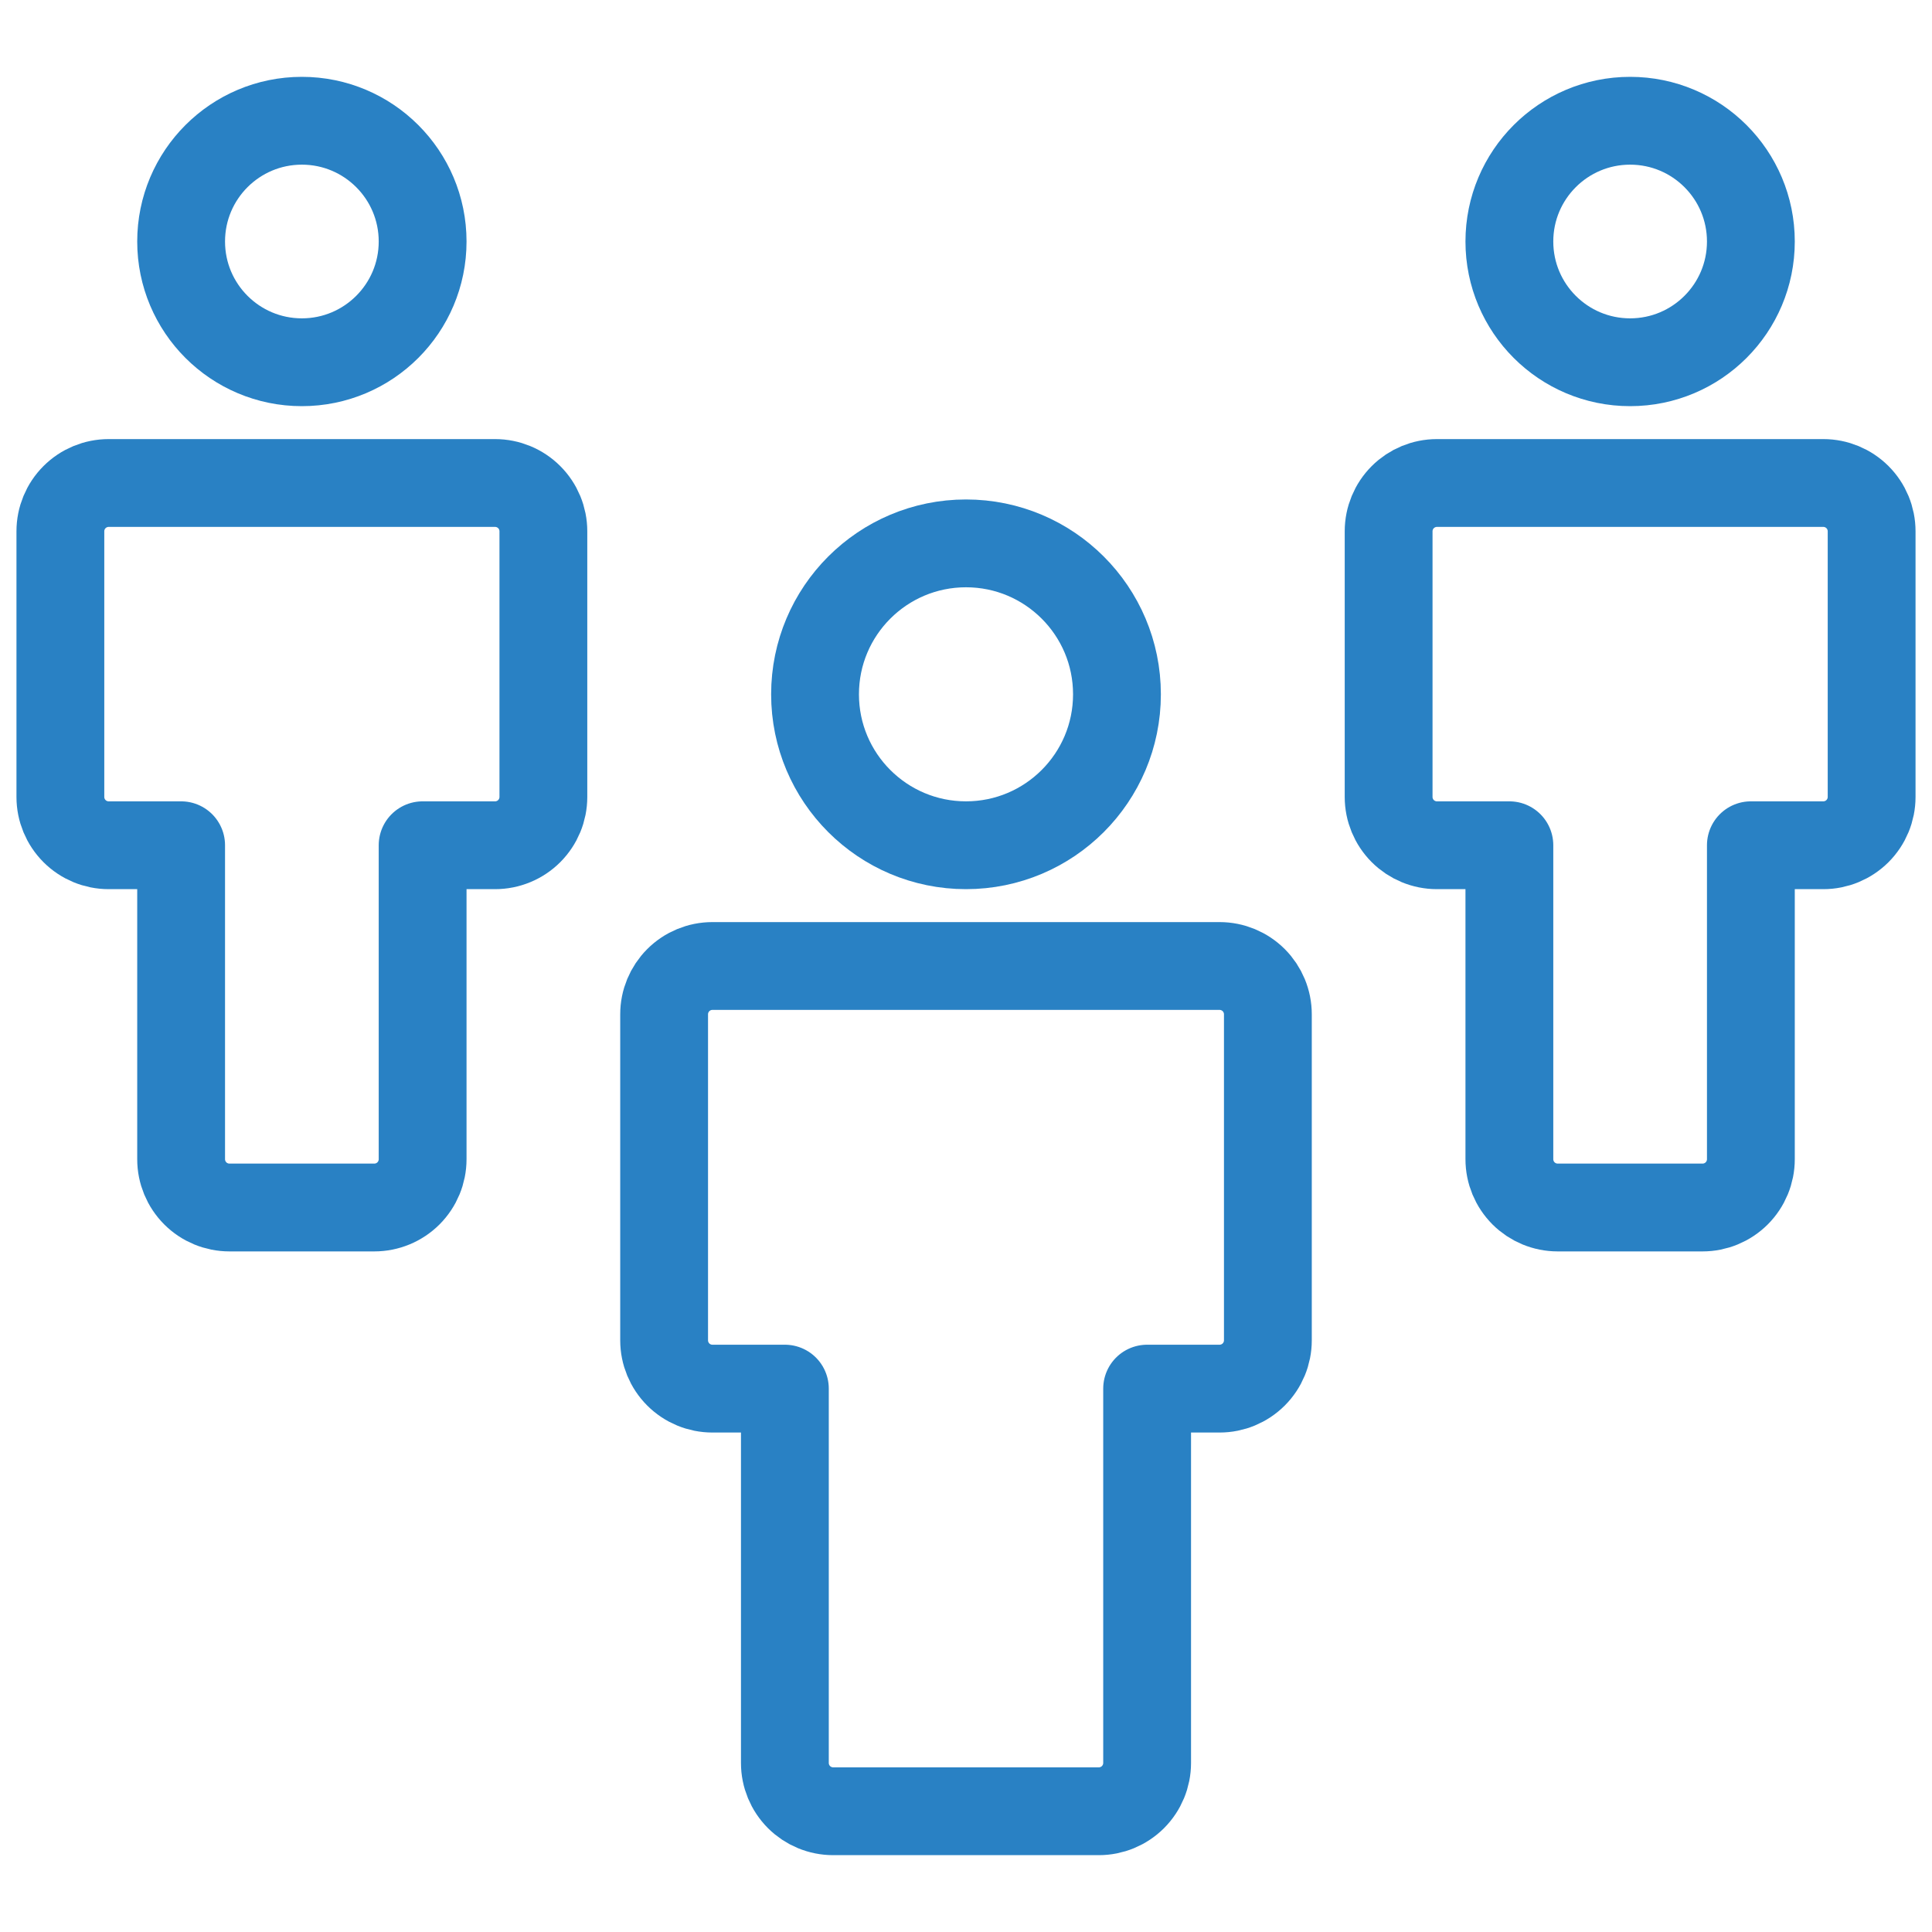 <svg width="44" height="44" viewBox="0 0 44 44" fill="none" xmlns="http://www.w3.org/2000/svg">
<path d="M22 19.25C23.898 19.25 25.438 17.711 25.438 15.812C25.438 13.914 23.898 12.375 22 12.375C20.102 12.375 18.562 13.914 18.562 15.812C18.562 17.711 20.102 19.25 22 19.25Z" stroke="#2981C4" stroke-width="2" stroke-miterlimit="10" stroke-linecap="round" stroke-linejoin="round"/>
<path d="M27.775 22H16.225C15.933 22 15.653 22.116 15.447 22.322C15.241 22.529 15.125 22.808 15.125 23.1V30.525C15.125 30.817 15.241 31.096 15.447 31.303C15.653 31.509 15.933 31.625 16.225 31.625H17.875V40.15C17.875 40.442 17.991 40.721 18.197 40.928C18.404 41.134 18.683 41.25 18.975 41.25H25.025C25.317 41.25 25.596 41.134 25.803 40.928C26.009 40.721 26.125 40.442 26.125 40.15V31.625H27.775C28.067 31.625 28.346 31.509 28.553 31.303C28.759 31.096 28.875 30.817 28.875 30.525V23.1C28.875 22.808 28.759 22.529 28.553 22.322C28.346 22.116 28.067 22 27.775 22Z" stroke="#2981C4" stroke-width="2" stroke-miterlimit="10" stroke-linecap="round" stroke-linejoin="round"/>
<path d="M6.875 8.25C8.394 8.25 9.625 7.019 9.625 5.5C9.625 3.981 8.394 2.75 6.875 2.75C5.356 2.75 4.125 3.981 4.125 5.5C4.125 7.019 5.356 8.25 6.875 8.25Z" stroke="#2981C4" stroke-width="2" stroke-miterlimit="10" stroke-linecap="round" stroke-linejoin="round"/>
<path d="M11.275 11H2.475C2.183 11 1.903 11.116 1.697 11.322C1.491 11.528 1.375 11.808 1.375 12.1V18.15C1.375 18.442 1.491 18.721 1.697 18.928C1.903 19.134 2.183 19.25 2.475 19.25H4.125V26.4C4.125 26.692 4.241 26.971 4.447 27.178C4.653 27.384 4.933 27.5 5.225 27.5H8.525C8.817 27.5 9.097 27.384 9.303 27.178C9.509 26.971 9.625 26.692 9.625 26.4V19.25H11.275C11.567 19.25 11.847 19.134 12.053 18.928C12.259 18.721 12.375 18.442 12.375 18.15V12.1C12.375 11.808 12.259 11.528 12.053 11.322C11.847 11.116 11.567 11 11.275 11Z" stroke="#2981C4" stroke-width="2" stroke-miterlimit="10" stroke-linecap="round" stroke-linejoin="round"/>
<path d="M37.125 8.25C38.644 8.25 39.875 7.019 39.875 5.5C39.875 3.981 38.644 2.75 37.125 2.75C35.606 2.75 34.375 3.981 34.375 5.5C34.375 7.019 35.606 8.25 37.125 8.25Z" stroke="#2981C4" stroke-width="2" stroke-miterlimit="10" stroke-linecap="round" stroke-linejoin="round"/>
<path d="M41.525 11H32.725C32.433 11 32.154 11.116 31.947 11.322C31.741 11.528 31.625 11.808 31.625 12.1V18.15C31.625 18.442 31.741 18.721 31.947 18.928C32.154 19.134 32.433 19.25 32.725 19.25H34.375V26.4C34.375 26.692 34.491 26.971 34.697 27.178C34.904 27.384 35.183 27.5 35.475 27.5H38.775C39.067 27.5 39.346 27.384 39.553 27.178C39.759 26.971 39.875 26.692 39.875 26.4V19.25H41.525C41.817 19.25 42.096 19.134 42.303 18.928C42.509 18.721 42.625 18.442 42.625 18.15V12.1C42.625 11.808 42.509 11.528 42.303 11.322C42.096 11.116 41.817 11 41.525 11Z" stroke="#2981C4" stroke-width="2" stroke-miterlimit="10" stroke-linecap="round" stroke-linejoin="round"/>
</svg>
